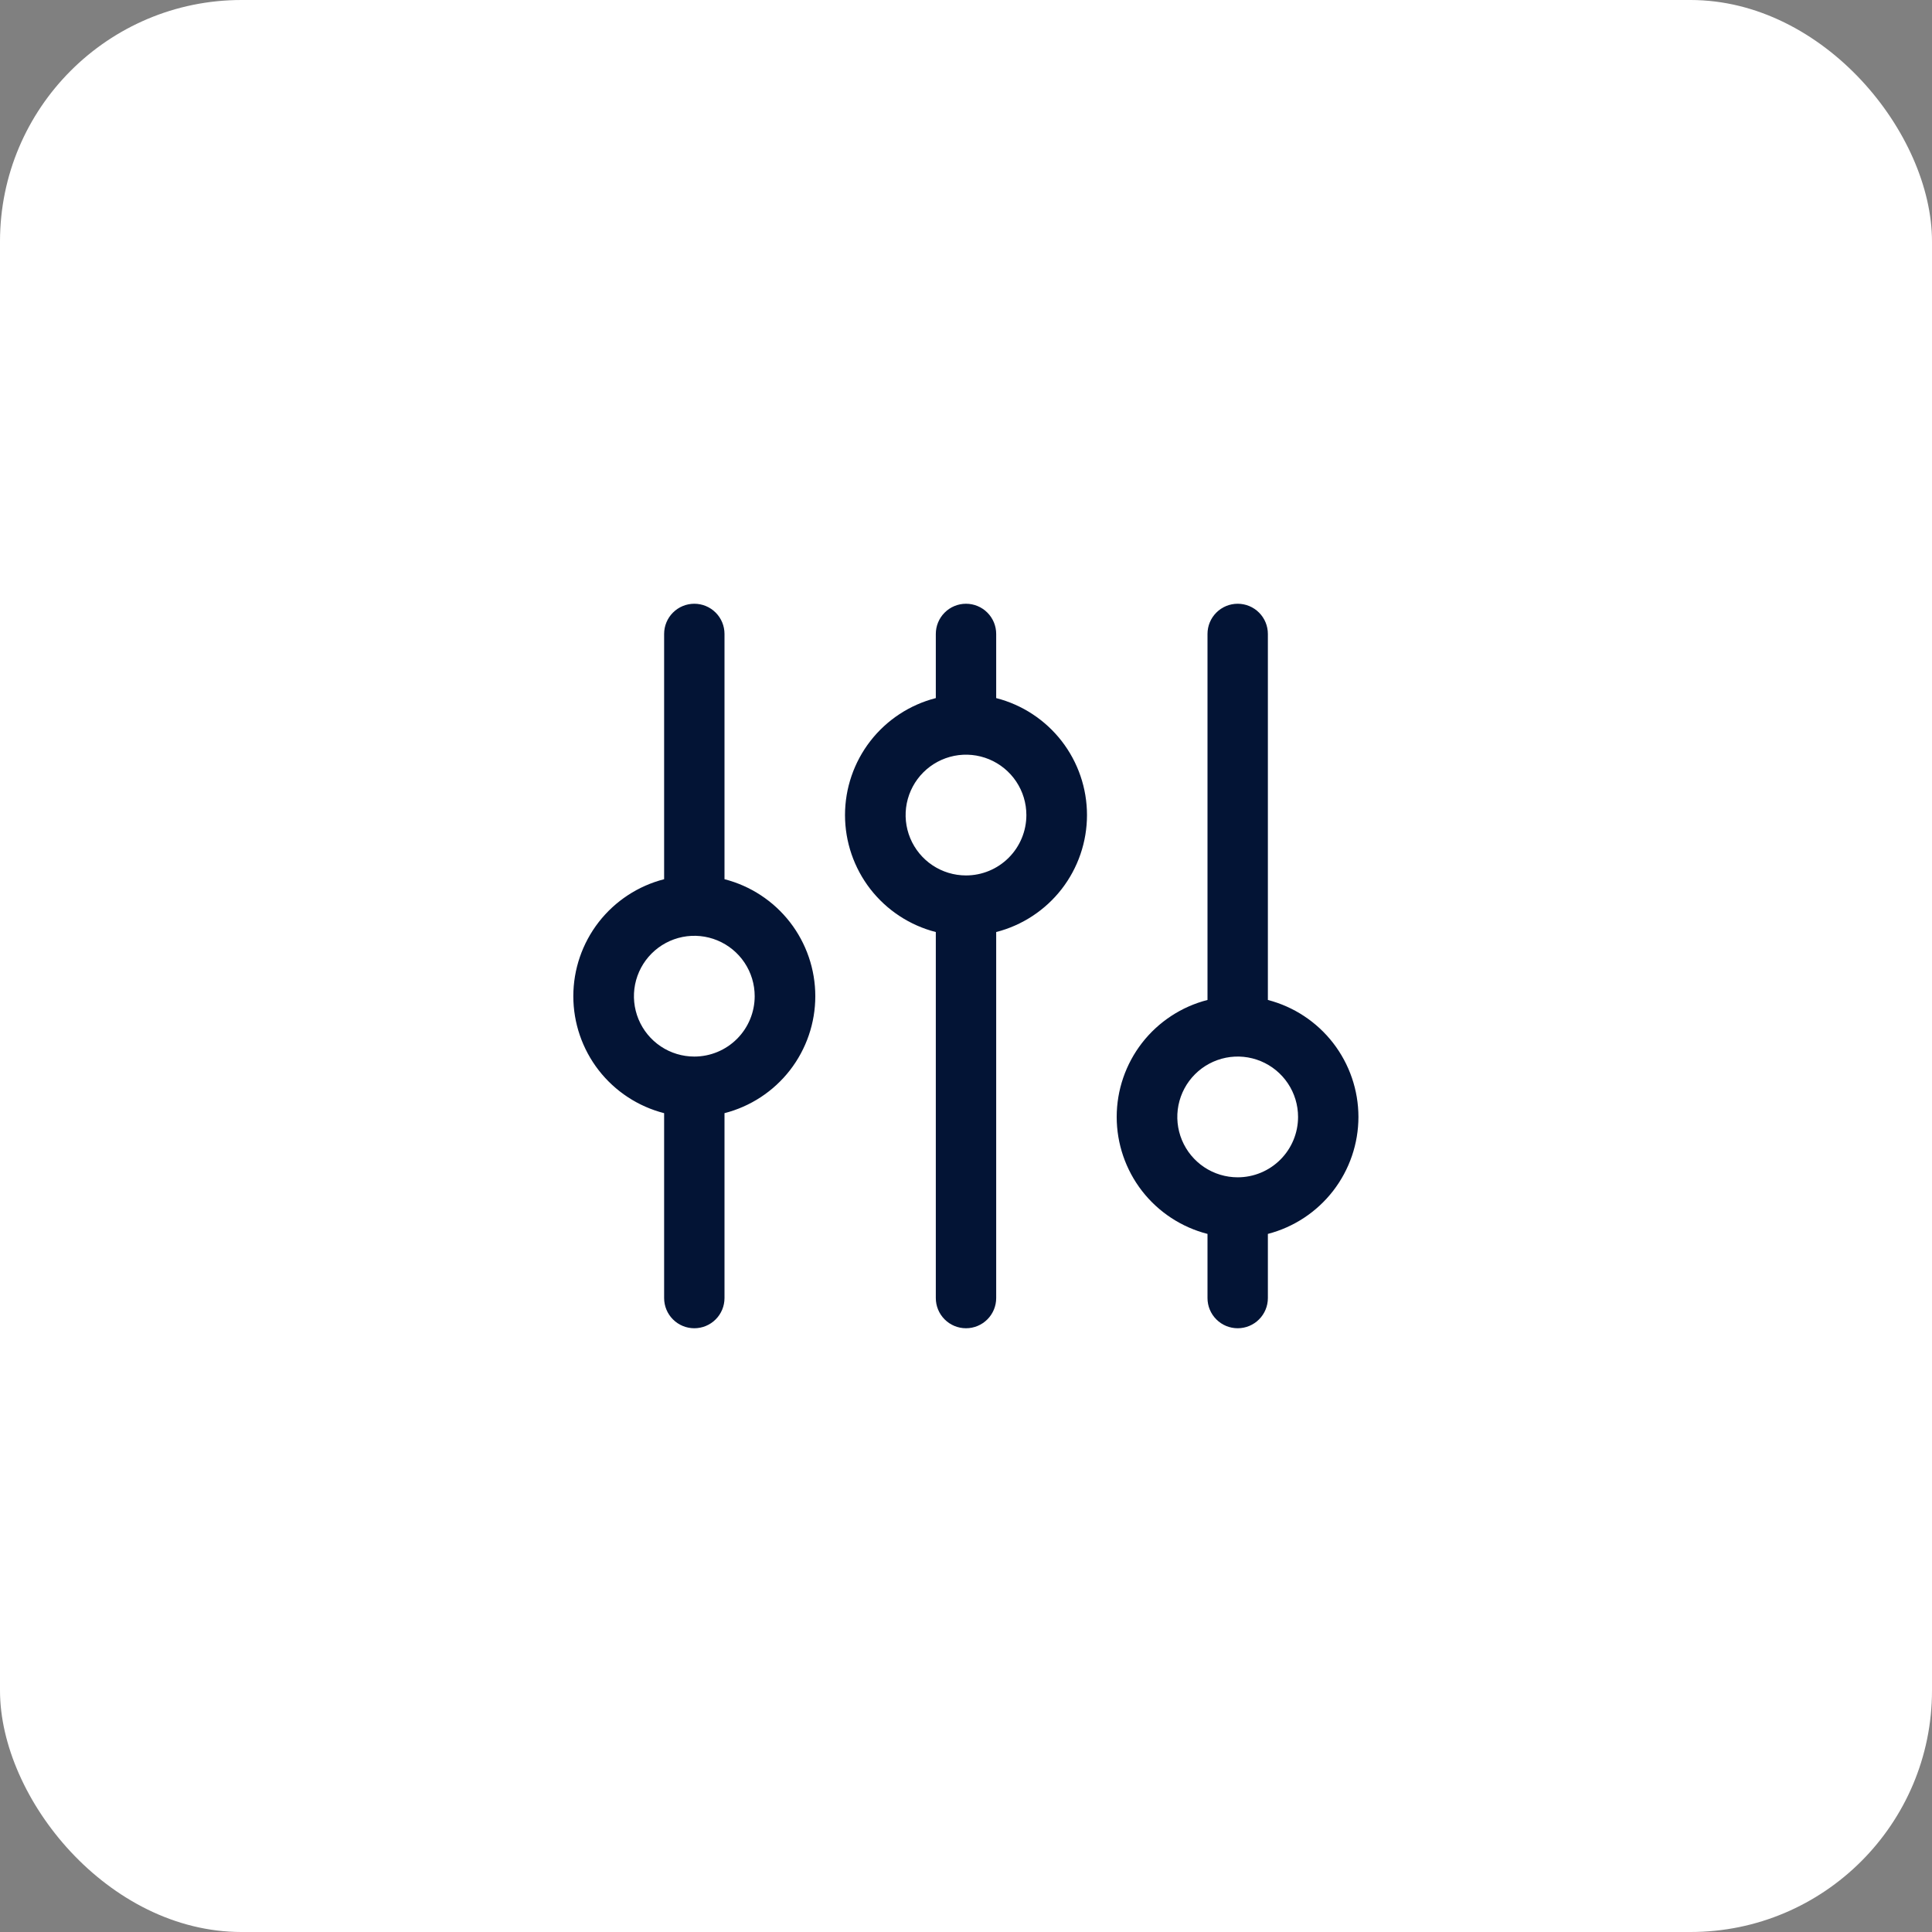 <svg width="64" height="64" viewBox="0 0 64 64" fill="none" xmlns="http://www.w3.org/2000/svg">
<rect x="0" y="0" width="64" height="64" fill="#808080" stroke="none"/>
<rect width="64" height="64" rx="8" fill="white"/>
<path d="M24 29.125V21C24 20.735 23.895 20.48 23.707 20.293C23.52 20.105 23.265 20 23 20C22.735 20 22.48 20.105 22.293 20.293C22.105 20.48 22 20.735 22 21V29.125C21.14 29.345 20.377 29.846 19.832 30.547C19.288 31.249 18.992 32.112 18.992 33C18.992 33.888 19.288 34.751 19.832 35.453C20.377 36.154 21.14 36.655 22 36.875V43C22 43.265 22.105 43.52 22.293 43.707C22.48 43.895 22.735 44 23 44C23.265 44 23.52 43.895 23.707 43.707C23.895 43.52 24 43.265 24 43V36.875C24.86 36.655 25.623 36.154 26.168 35.453C26.712 34.751 27.008 33.888 27.008 33C27.008 32.112 26.712 31.249 26.168 30.547C25.623 29.846 24.86 29.345 24 29.125ZM23 35C22.605 35 22.218 34.883 21.889 34.663C21.56 34.443 21.304 34.131 21.152 33.765C21.001 33.4 20.961 32.998 21.038 32.61C21.116 32.222 21.306 31.866 21.586 31.586C21.866 31.306 22.222 31.116 22.61 31.038C22.998 30.961 23.4 31.001 23.765 31.152C24.131 31.304 24.443 31.56 24.663 31.889C24.883 32.218 25 32.604 25 33C25 33.53 24.789 34.039 24.414 34.414C24.039 34.789 23.53 35 23 35ZM33 23.125V21C33 20.735 32.895 20.48 32.707 20.293C32.52 20.105 32.265 20 32 20C31.735 20 31.48 20.105 31.293 20.293C31.105 20.48 31 20.735 31 21V23.125C30.14 23.345 29.377 23.846 28.832 24.547C28.288 25.249 27.992 26.112 27.992 27C27.992 27.888 28.288 28.751 28.832 29.453C29.377 30.154 30.14 30.655 31 30.875V43C31 43.265 31.105 43.52 31.293 43.707C31.48 43.895 31.735 44 32 44C32.265 44 32.52 43.895 32.707 43.707C32.895 43.52 33 43.265 33 43V30.875C33.86 30.655 34.623 30.154 35.168 29.453C35.712 28.751 36.008 27.888 36.008 27C36.008 26.112 35.712 25.249 35.168 24.547C34.623 23.846 33.86 23.345 33 23.125ZM32 29C31.605 29 31.218 28.883 30.889 28.663C30.56 28.443 30.304 28.131 30.152 27.765C30.001 27.4 29.961 26.998 30.038 26.61C30.116 26.222 30.306 25.866 30.586 25.586C30.866 25.306 31.222 25.116 31.61 25.038C31.998 24.961 32.4 25.001 32.765 25.152C33.131 25.304 33.443 25.56 33.663 25.889C33.883 26.218 34 26.604 34 27C34 27.53 33.789 28.039 33.414 28.414C33.039 28.789 32.531 29 32 29ZM45 37C44.999 36.113 44.704 35.252 44.161 34.55C43.618 33.849 42.858 33.348 42 33.125V21C42 20.735 41.895 20.48 41.707 20.293C41.52 20.105 41.265 20 41 20C40.735 20 40.48 20.105 40.293 20.293C40.105 20.48 40 20.735 40 21V33.125C39.14 33.345 38.377 33.846 37.832 34.547C37.288 35.249 36.992 36.112 36.992 37C36.992 37.888 37.288 38.751 37.832 39.453C38.377 40.154 39.14 40.655 40 40.875V43C40 43.265 40.105 43.52 40.293 43.707C40.48 43.895 40.735 44 41 44C41.265 44 41.52 43.895 41.707 43.707C41.895 43.52 42 43.265 42 43V40.875C42.858 40.652 43.618 40.151 44.161 39.45C44.704 38.748 44.999 37.887 45 37ZM41 39C40.605 39 40.218 38.883 39.889 38.663C39.56 38.443 39.304 38.131 39.152 37.765C39.001 37.4 38.961 36.998 39.038 36.61C39.116 36.222 39.306 35.865 39.586 35.586C39.865 35.306 40.222 35.116 40.61 35.038C40.998 34.961 41.4 35.001 41.765 35.152C42.131 35.304 42.443 35.56 42.663 35.889C42.883 36.218 43 36.604 43 37C43 37.53 42.789 38.039 42.414 38.414C42.039 38.789 41.531 39 41 39Z" fill="#031435"/>
</svg>
